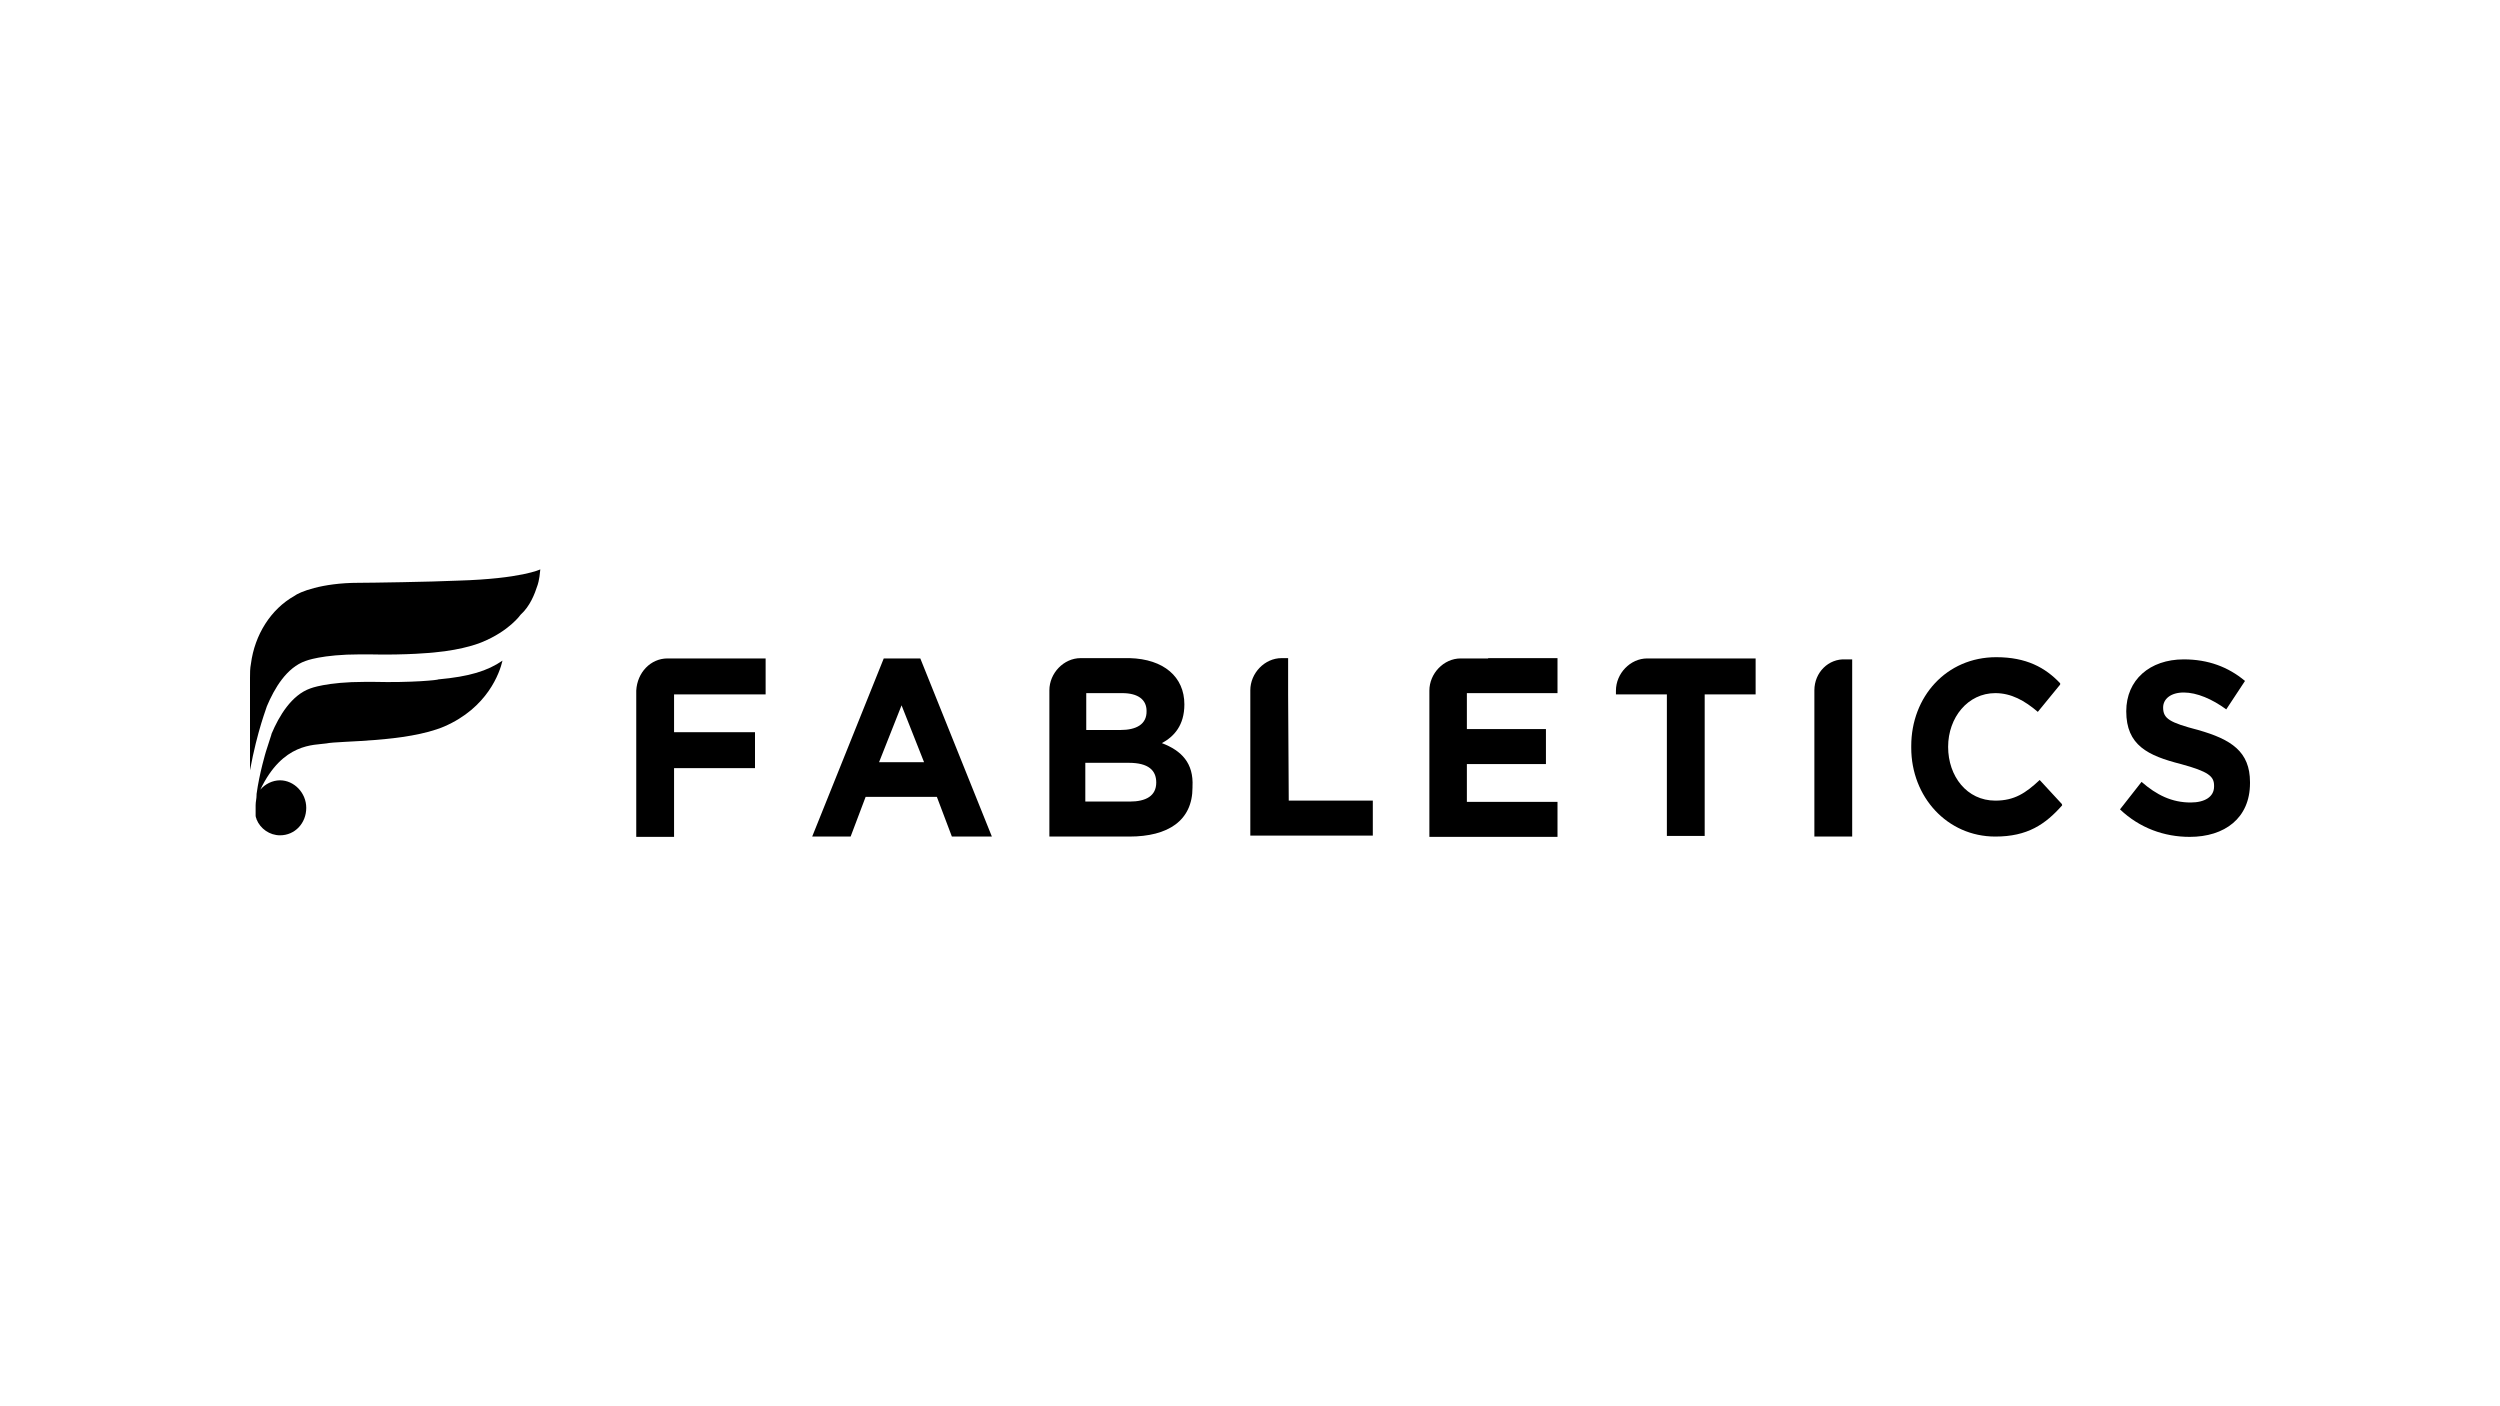 <?xml version="1.0" encoding="utf-8"?>
<!-- Generator: Adobe Illustrator 27.6.1, SVG Export Plug-In . SVG Version: 6.00 Build 0)  -->
<svg version="1.1" id="Layer_1" xmlns="http://www.w3.org/2000/svg" xmlns:xlink="http://www.w3.org/1999/xlink" x="0px" y="0px"
	 viewBox="0 0 800 450" style="enable-background:new 0 0 800 450;" xml:space="preserve">
<g>
	<path d="M294.2,210.7h-11.2h-0.2l-22.9,57h0.2h11.9h0.2L277,255h22.8l4.8,12.7h0.2h12.4h0.2l-22.9-57H294.2z M281.3,243.9l7.2-18.2
		l7.2,18.2H281.3z"/>
	<path d="M703.4,233.6c-9.1-2.4-11.2-3.6-11.2-7.2c0-2.7,2.4-4.8,6.6-4.8c4.2,0,9.1,2.1,13.6,5.4l6-9.1c-5.4-4.5-11.8-6.9-19.6-6.9
		c-10.9,0-18.4,6.6-18.4,16.6c0,10.9,6.9,14.2,17.5,16.9c8.8,2.4,10.6,3.9,10.6,6.9v0.3c0,3.3-3,5.1-7.5,5.1c-6,0-10.9-2.4-15.7-6.6
		l-6.9,8.8c6.3,6,14.2,8.8,22.3,8.8c11.2,0,19.3-6,19.3-17.2v-0.3C720,240.5,714,236.6,703.4,233.6z"/>
	<path d="M652.7,249.6c-4.5,4.2-8.1,6.6-14.2,6.6c-9.1,0-15.1-7.8-15.1-17.2s6.3-17.2,15.1-17.2c5.1,0,9.4,2.4,13.6,6l7.2-8.8
		c0,0-0.1-0.1-0.1-0.1l0.1-0.2c-4.8-5.1-10.9-8.4-20.5-8.4c-16,0-27.2,12.7-27.2,28.4v0.3v0.3c0,15.7,11.5,28.4,26.9,28.4
		c10.3,0,16-3.9,21.4-10l-0.1-0.2c0-0.1,0.1-0.1,0.1-0.1L652.7,249.6z"/>
	<path d="M235.1,210.7h-12.7h-8.8c-5.4,0-9.7,4.5-10,10.3c0,0,0,0,0,0.3v20.2v0.3v26h12.1v-22h25.9v-11.5h-25.9v-12.1h29.3v-11.5
		h-0.6H235.1z"/>
	<path d="M412.2,222.1v-11.5h-2.1c-5.4,0-10,4.8-10,10.3v1.2v45.3h39.2v-11.2h-26.9L412.2,222.1z"/>
	<path d="M476.2,210.7h-8.8c-5.4,0-10,4.8-10,10.3v0.9v45.9h41v-11.2h-29v-12.1h25.3v-11.2h-25.3v-11.5h29v-11.2h-9.7H476.2z"/>
	<path d="M371.8,237.8c3.9-2.1,7.2-5.7,7.2-12.4c0-8.8-6.6-14.5-17.5-14.8h-0.3h-6.6h-8.8c-5.4,0-10,4.8-10,10.3v0.3v46.5h25.6
		c12.4,0,20.2-5.1,20.2-15.7v-0.3C382,244.2,378.1,240.2,371.8,237.8z M358.5,233.6h-10.9v-11.8h11.5c5.1,0,7.8,2.1,7.8,5.7
		C367,231.8,363.6,233.6,358.5,233.6z M361.5,256.5h-14.2v-12.4h13.9c6.3,0,8.8,2.4,8.8,6.3C370,254.7,366.7,256.5,361.5,256.5z"/>
	<path d="M548.6,210.7h-12.7h-8.8c-5.4,0-10,4.8-10,10.3v1.2h16.3v45.3h12.1v-45.3h16.3v-11.5h-3.3H548.6z"/>
	<path d="M580.6,220.9v20.2c0,0,0,0,0,0.3v26.3h12.1v-45.3V211h-2.1C585.1,210.7,580.6,215.2,580.6,220.9z"/>
	<path d="M119.5,218.2c-0.9,0-1.8,0-2.7,0c-12.4,0-17.5,2.1-17.5,2.1c-6,2.1-10,8.8-12.4,14.5c0,0.3-0.6,1.8-1.8,5.7
		c0,0-2.1,6.9-3,13.6v0.3c0,1.2-0.3,2.1-0.3,3.3c0,0.3,0,0.6,0,0.9c0,0.6,0,0.9,0,1.2c0,0.3,0,0.6,0,0.9v0.3c0,0.6,0.3,0.9,0.3,1.2
		c1.2,3,4.2,5.1,7.5,5.1c4.8,0,8.4-3.9,8.4-8.8c0-4.8-3.9-8.8-8.4-8.8c-2.4,0-4.8,1.2-6.3,3c7.2-15.1,17.2-14.2,21.1-14.8
		c4.2-0.9,25.6-0.3,37.7-5.4c13.9-6,17.8-17.2,18.7-21.1c-4.8,3.3-10.6,5.1-20.5,6C140.3,217.6,131.9,218.5,119.5,218.2z"/>
	<path d="M114.7,186.5c-11.8,0-19,3-20.5,4.2c-7.5,4.2-12.7,12.4-13.9,21.7c-0.3,1.5-0.3,3-0.3,4.5v29.6c2.4-13,5.4-20.2,5.4-20.5
		c2.4-5.7,6.3-12.4,12.4-14.5c0,0,5.1-2.1,17.5-2.1c0,0,1.8,0,2.7,0c12.4,0.3,20.8-0.6,20.8-0.6c10-0.9,15.4-3.3,15.4-3.3
		c8.8-3.6,12.4-8.8,12.4-8.8c3-2.7,4.5-6.6,5.4-9.4c0,0,0.6-1.5,0.9-5.1c0,0-6,3-26.3,3.6C137.9,186.2,118.3,186.5,114.7,186.5z"/>
</g>
</svg>
